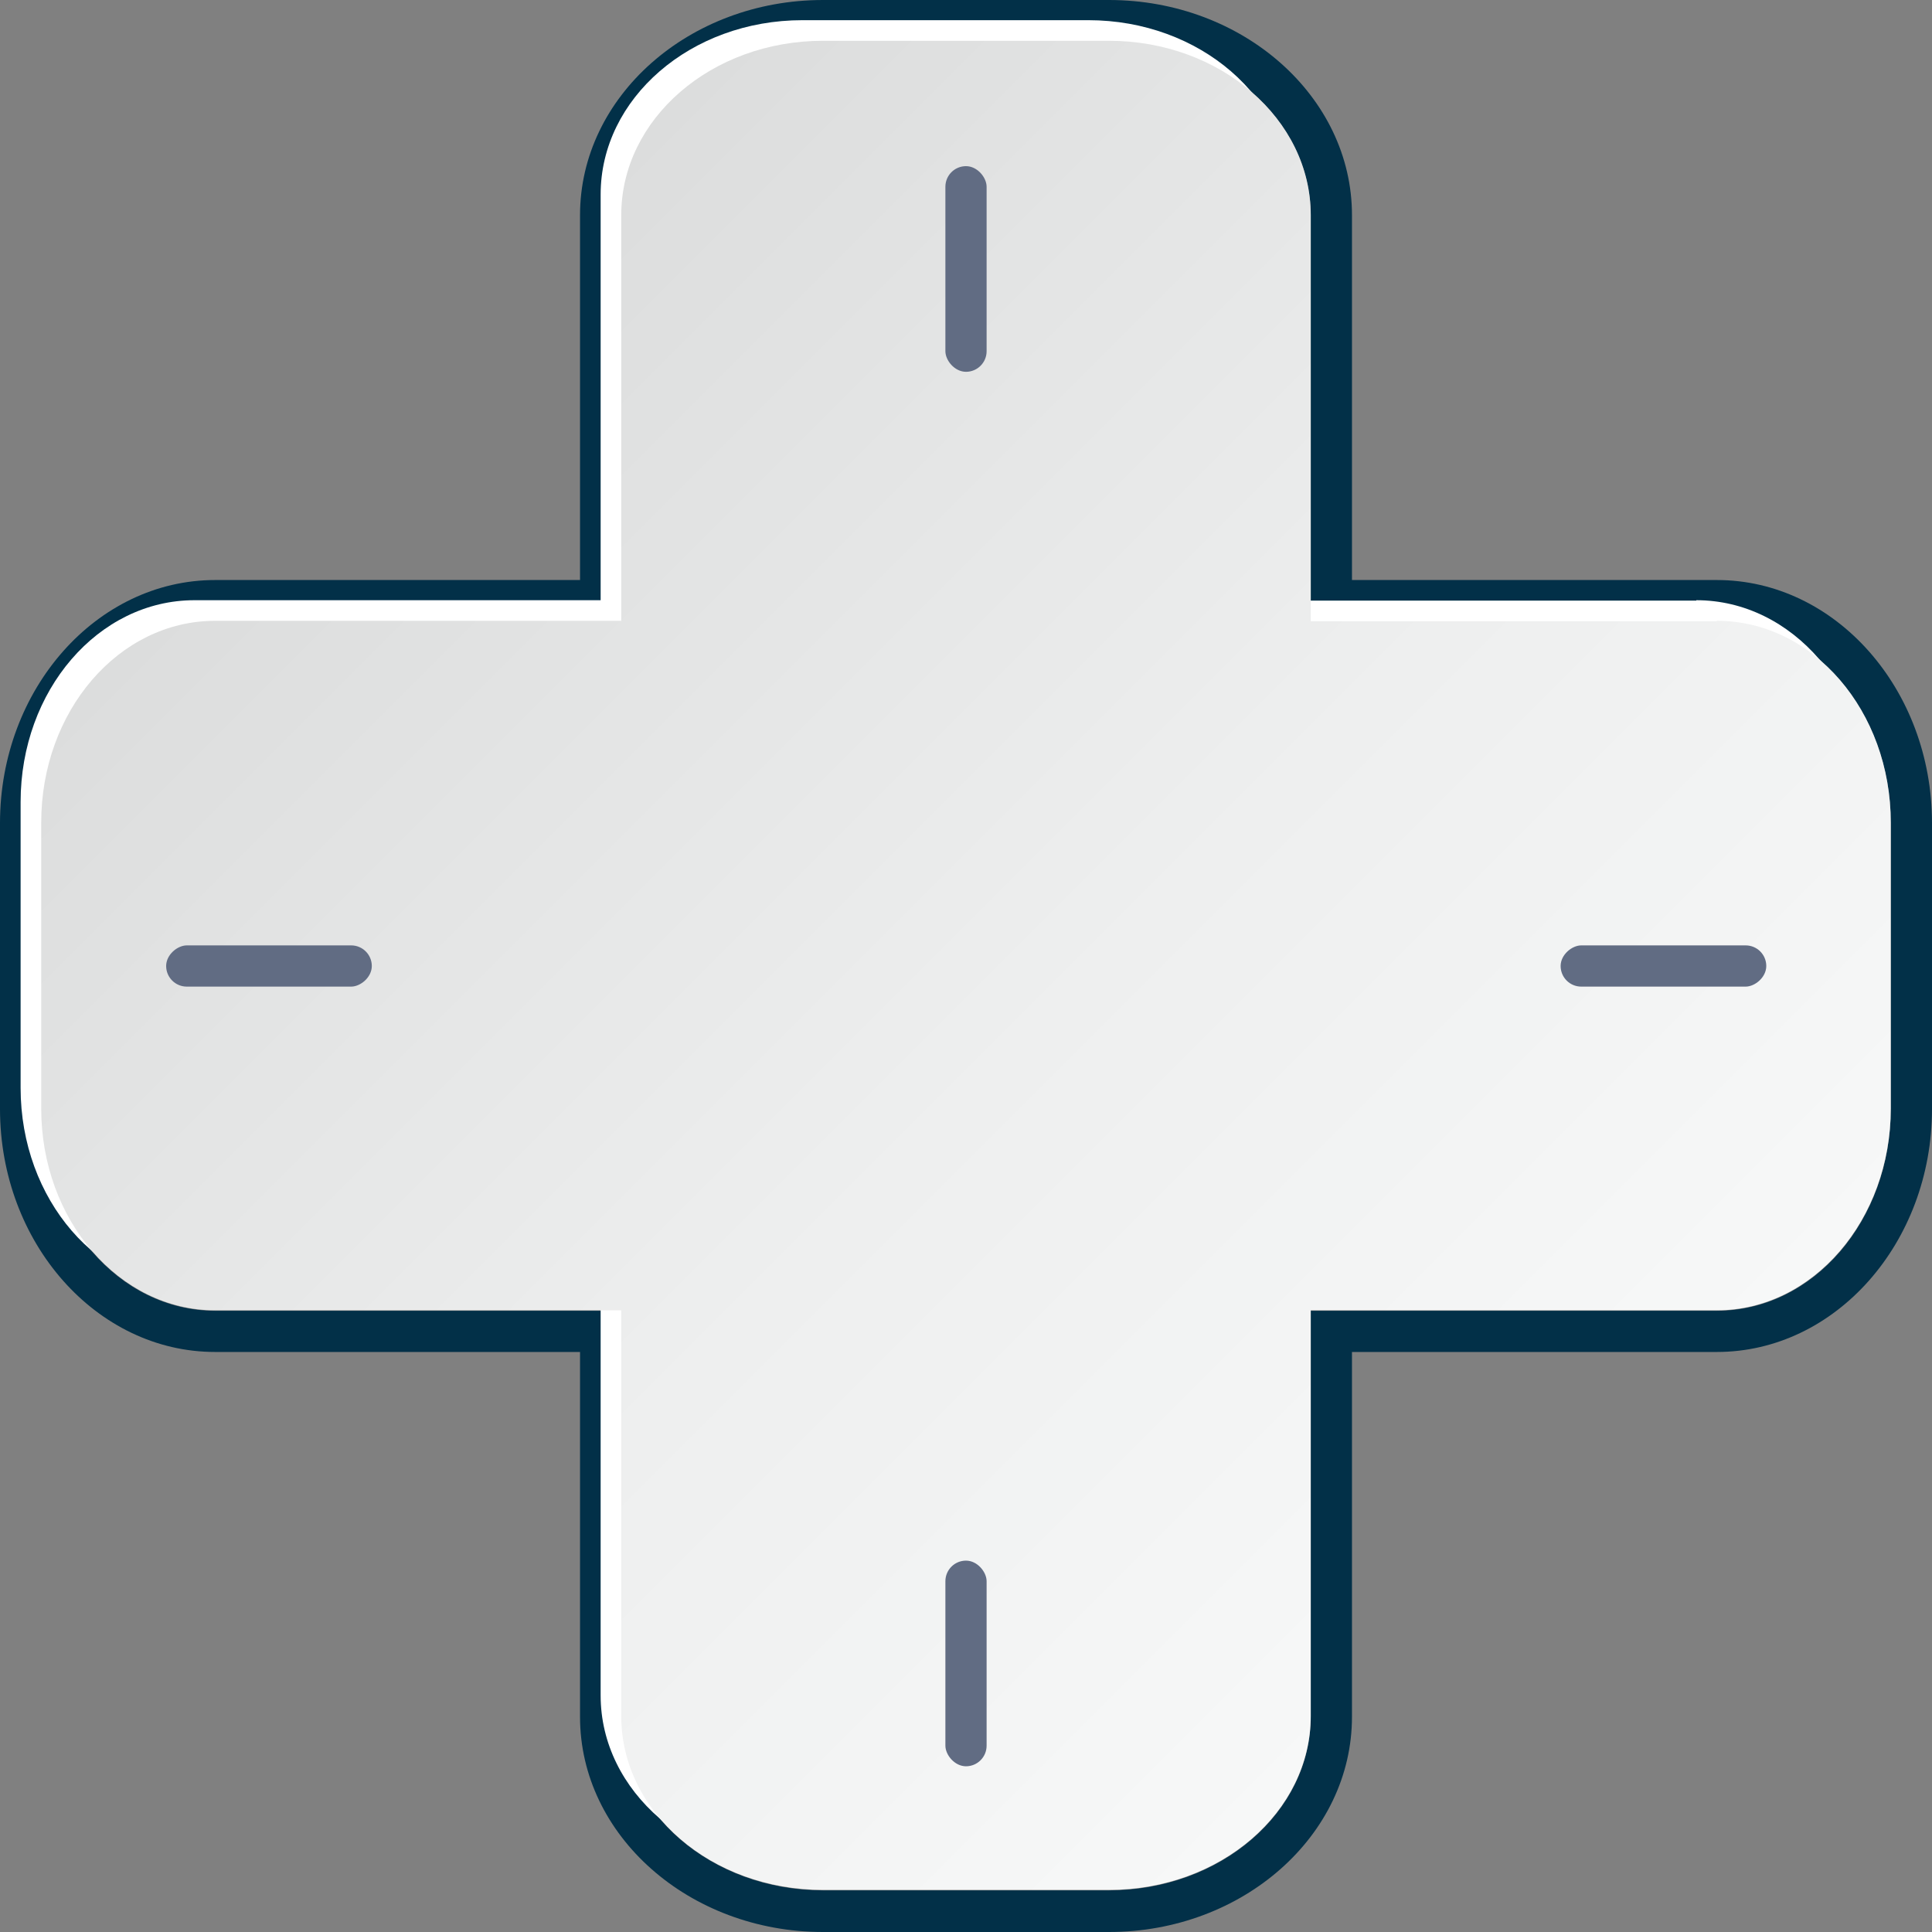 <?xml version="1.0" encoding="UTF-8"?>
<svg id="_圖層_1" data-name="圖層 1" xmlns="http://www.w3.org/2000/svg" xmlns:xlink="http://www.w3.org/1999/xlink" viewBox="0 0 45 45">
  <rect x="0" y="0" width="45" height="45" fill="#808080" stroke="none"/>
  <defs>
    <style>
      .cls-1 {
        fill: #023048;
      }

      .cls-1, .cls-2, .cls-3, .cls-4 {
        stroke-width: 0px;
      }

      .cls-2 {
        fill: #616c83;
      }

      .cls-3 {
        fill: #fff;
      }

      .cls-4 {
        fill: url(#_未命名漸層_5707);
      }
    </style>
    <linearGradient id="_未命名漸層_5707" data-name="未命名漸層 5707" x1="8.99" y1="8.99" x2="36.01" y2="36.01" gradientUnits="userSpaceOnUse">
      <stop offset="0" stop-color="#dcdddd"/>
      <stop offset=".56" stop-color="#eeefef"/>
      <stop offset="1" stop-color="#f7f8f8"/>
    </linearGradient>
  </defs>
  <g>
    <path class="cls-1" d="M25.83.96c2.6,0,4.7,1.82,4.7,4.06v9.45h9.46c2.24,0,4.05,2.1,4.05,4.7v6.66c0,2.6-1.81,4.7-4.05,4.7h-9.46v9.45c0,2.24-2.11,4.05-4.7,4.05h-6.66c-2.6,0-4.7-1.82-4.7-4.05v-9.45H5.01c-2.24,0-4.05-2.11-4.05-4.7v-6.66c0-2.6,1.82-4.7,4.05-4.7h9.46V5.01c0-2.24,2.1-4.06,4.7-4.06h6.66M25.83,0h-6.66c-3.12,0-5.66,2.25-5.66,5.01v8.5H5.01c-2.76,0-5.01,2.54-5.01,5.66v6.66c0,3.12,2.25,5.66,5.01,5.66h8.5v8.5c0,2.76,2.54,5.01,5.66,5.01h6.66c3.12,0,5.66-2.25,5.66-5.01v-8.5h8.5c2.76,0,5.01-2.54,5.01-5.66v-6.66c0-3.12-2.25-5.66-5.01-5.66h-8.5V5.01c0-2.76-2.54-5.01-5.66-5.01h0Z"/>
    <path class="cls-3" d="M39.51,13.99h-9.46V4.53c0-2.24-2.11-4.06-4.7-4.06h-6.66c-2.6,0-4.7,1.82-4.7,4.06v9.45H4.53c-2.24,0-4.05,2.1-4.05,4.7v6.66c0,2.6,1.82,4.7,4.05,4.7h9.46v9.45c0,2.24,2.1,4.05,4.7,4.05h6.66c2.6,0,4.7-1.82,4.7-4.05v-9.45h9.46c2.24,0,4.05-2.11,4.05-4.7v-6.66c0-2.6-1.81-4.7-4.05-4.7Z"/>
    <path class="cls-4" d="M39.99,14.47h-9.46V5.01c0-2.24-2.11-4.06-4.7-4.06h-6.66c-2.6,0-4.7,1.82-4.7,4.06v9.45H5.01c-2.24,0-4.05,2.1-4.05,4.7v6.66c0,2.6,1.82,4.7,4.05,4.7h9.46v9.45c0,2.24,2.1,4.05,4.7,4.05h6.66c2.6,0,4.7-1.82,4.7-4.05v-9.45h9.46c2.24,0,4.05-2.11,4.05-4.7v-6.66c0-2.6-1.81-4.7-4.05-4.7Z"/>
  </g>
  <g>
    <rect class="cls-2" x="22.02" y="3.87" width=".96" height="4.79" rx=".48" ry=".48"/>
    <rect class="cls-2" x="22.02" y="36.35" width=".96" height="4.79" rx=".48" ry=".48"/>
    <rect class="cls-2" x="5.78" y="20.11" width=".96" height="4.79" rx=".48" ry=".48" transform="translate(-16.24 28.76) rotate(-90)"/>
    <rect class="cls-2" x="38.26" y="20.11" width=".96" height="4.79" rx=".48" ry=".48" transform="translate(16.24 61.24) rotate(-90)"/>
  </g>
</svg>